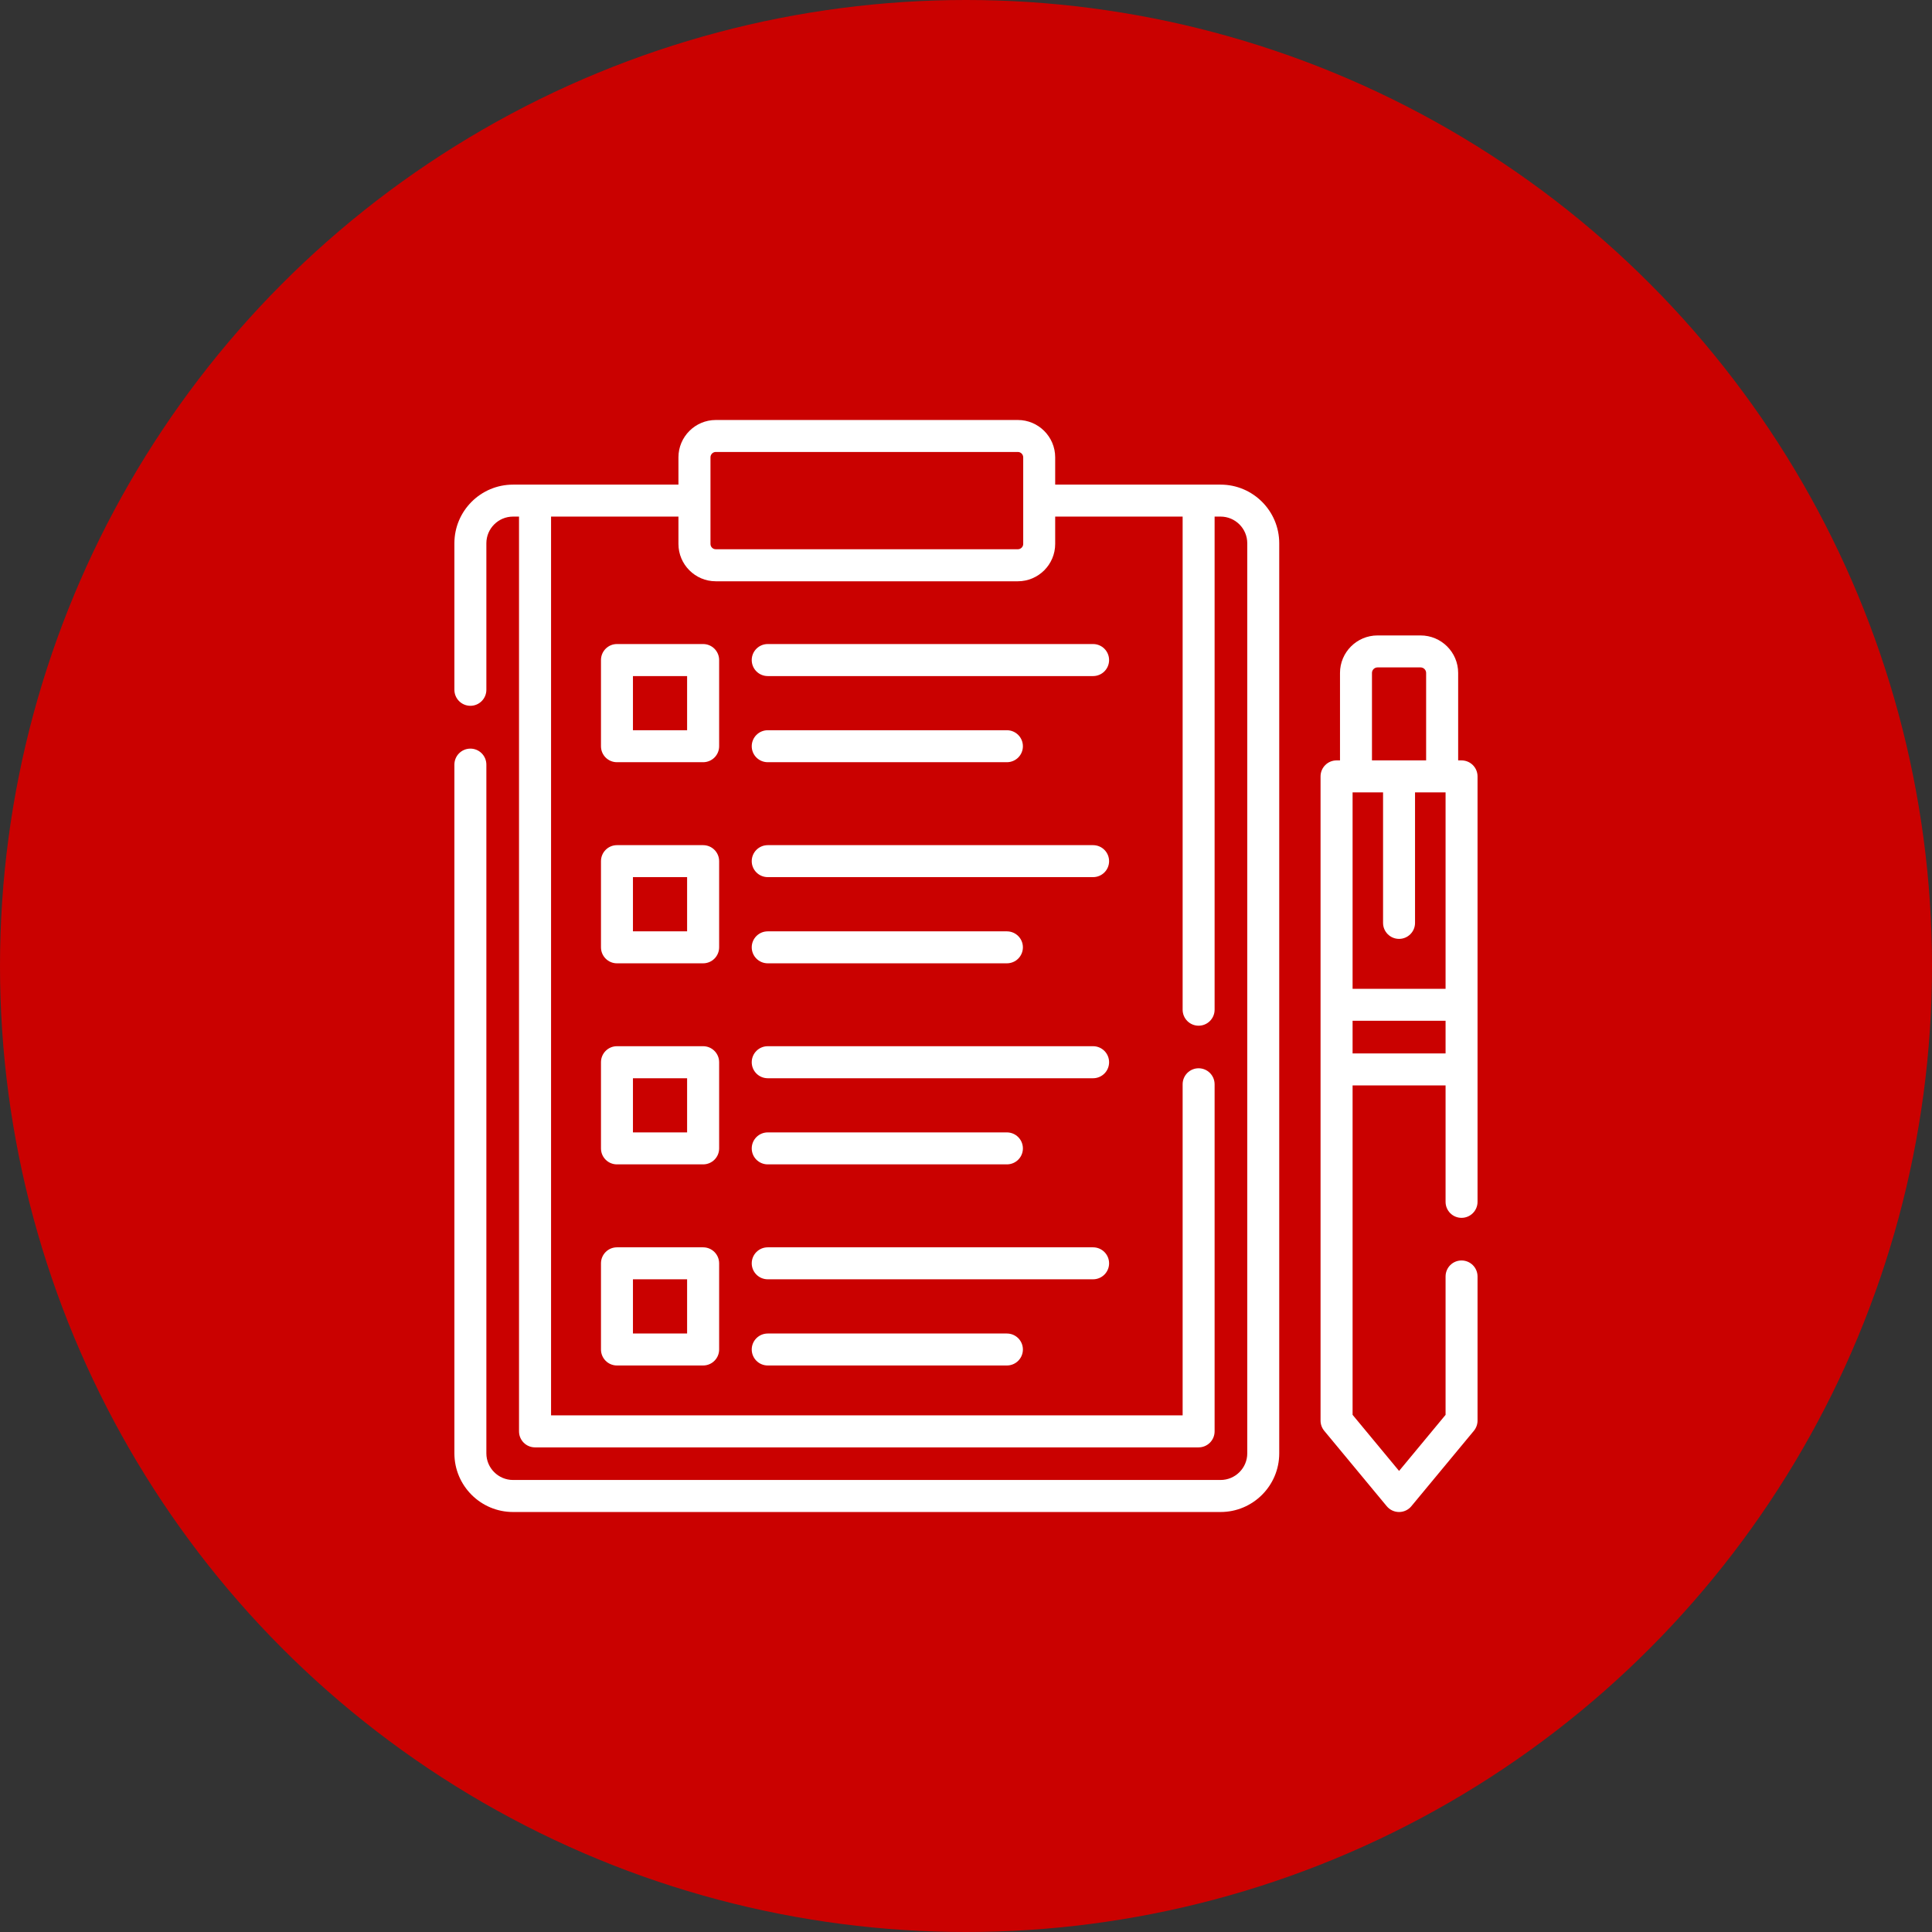 <svg width="31" height="31" viewBox="0 0 31 31" fill="none" xmlns="http://www.w3.org/2000/svg">
<rect x="0" y="0" width="31" height="31" fill="#333333" stroke="none"/>
<circle cx="15.5" cy="15.5" r="15.5" fill="#CA0100"/>
<g clip-path="url(#clip0_36_3)">
<path d="M19.585 7.776H16.931V7.338C16.931 7.008 16.662 6.739 16.332 6.739H11.485C11.155 6.739 10.886 7.008 10.886 7.338V7.776H8.232C7.713 7.776 7.291 8.198 7.291 8.717V11.068C7.291 11.21 7.406 11.325 7.548 11.325C7.689 11.325 7.804 11.21 7.804 11.068V8.717C7.804 8.481 7.996 8.289 8.232 8.289H8.328V22.967C8.328 23.109 8.443 23.224 8.585 23.224H19.232C19.374 23.224 19.489 23.109 19.489 22.967V17.398C19.489 17.256 19.374 17.141 19.232 17.141C19.091 17.141 18.976 17.256 18.976 17.398V22.71H8.842V8.289H10.886V8.728C10.886 9.058 11.155 9.327 11.485 9.327H16.332C16.662 9.327 16.931 9.058 16.931 8.728V8.289H18.976V16.201C18.976 16.343 19.091 16.458 19.232 16.458C19.374 16.458 19.489 16.343 19.489 16.201V8.289H19.585C19.821 8.289 20.013 8.481 20.013 8.717V23.32C20.013 23.555 19.821 23.747 19.585 23.747H8.232C7.996 23.747 7.804 23.555 7.804 23.32V12.269C7.804 12.127 7.689 12.012 7.548 12.012C7.406 12.012 7.291 12.127 7.291 12.269V23.32C7.291 23.839 7.713 24.261 8.232 24.261H19.585C20.104 24.261 20.526 23.839 20.526 23.32V8.717C20.526 8.198 20.104 7.776 19.585 7.776ZM16.418 8.728C16.418 8.775 16.379 8.813 16.332 8.813H11.485C11.438 8.813 11.4 8.775 11.4 8.728V8.033C11.4 8.033 11.4 8.033 11.4 8.033C11.4 8.032 11.4 8.032 11.4 8.032V7.338C11.4 7.291 11.438 7.252 11.485 7.252H16.332C16.379 7.252 16.418 7.291 16.418 7.338V8.728Z" fill="white"/>
<path d="M11.539 10.591C11.539 10.449 11.424 10.334 11.282 10.334H9.899C9.758 10.334 9.643 10.449 9.643 10.591V11.974C9.643 12.116 9.758 12.23 9.899 12.23H11.282C11.424 12.23 11.539 12.116 11.539 11.974L11.539 10.591ZM11.025 11.717H10.156V10.848H11.025L11.025 11.717Z" fill="white"/>
<path d="M17.539 10.334H12.319C12.177 10.334 12.062 10.449 12.062 10.591C12.062 10.733 12.177 10.848 12.319 10.848H17.539C17.681 10.848 17.796 10.733 17.796 10.591C17.796 10.449 17.681 10.334 17.539 10.334Z" fill="white"/>
<path d="M12.319 12.23H16.156C16.298 12.23 16.413 12.116 16.413 11.974C16.413 11.832 16.298 11.717 16.156 11.717H12.319C12.177 11.717 12.062 11.832 12.062 11.974C12.062 12.116 12.177 12.23 12.319 12.23Z" fill="white"/>
<path d="M11.539 13.818C11.539 13.676 11.424 13.561 11.282 13.561H9.899C9.758 13.561 9.643 13.676 9.643 13.818V15.2C9.643 15.342 9.758 15.457 9.899 15.457H11.282C11.424 15.457 11.539 15.342 11.539 15.2L11.539 13.818ZM11.025 14.944H10.156V14.074H11.025L11.025 14.944Z" fill="white"/>
<path d="M17.539 13.561H12.319C12.177 13.561 12.062 13.676 12.062 13.818C12.062 13.959 12.177 14.074 12.319 14.074H17.539C17.681 14.074 17.796 13.959 17.796 13.818C17.796 13.676 17.681 13.561 17.539 13.561Z" fill="white"/>
<path d="M12.319 15.457H16.156C16.298 15.457 16.413 15.342 16.413 15.2C16.413 15.059 16.298 14.944 16.156 14.944H12.319C12.177 14.944 12.062 15.059 12.062 15.2C12.062 15.342 12.177 15.457 12.319 15.457Z" fill="white"/>
<path d="M11.539 17.044C11.539 16.902 11.424 16.787 11.282 16.787H9.899C9.758 16.787 9.643 16.902 9.643 17.044V18.427C9.643 18.569 9.758 18.683 9.899 18.683H11.282C11.424 18.683 11.539 18.569 11.539 18.427L11.539 17.044ZM11.025 18.17H10.156V17.301H11.025L11.025 18.17Z" fill="white"/>
<path d="M17.539 16.787H12.319C12.177 16.787 12.062 16.902 12.062 17.044C12.062 17.186 12.177 17.301 12.319 17.301H17.539C17.681 17.301 17.796 17.186 17.796 17.044C17.796 16.902 17.681 16.787 17.539 16.787Z" fill="white"/>
<path d="M12.319 18.683H16.156C16.298 18.683 16.413 18.569 16.413 18.427C16.413 18.285 16.298 18.17 16.156 18.17H12.319C12.177 18.17 12.062 18.285 12.062 18.427C12.062 18.569 12.177 18.683 12.319 18.683Z" fill="white"/>
<path d="M11.282 20.014H9.899C9.758 20.014 9.643 20.129 9.643 20.271V21.653C9.643 21.795 9.758 21.91 9.899 21.91H11.282C11.424 21.91 11.539 21.795 11.539 21.653V20.271C11.539 20.129 11.424 20.014 11.282 20.014ZM11.025 21.397H10.156V20.527H11.025L11.025 21.397Z" fill="white"/>
<path d="M17.796 20.271C17.796 20.129 17.681 20.014 17.539 20.014H12.319C12.177 20.014 12.062 20.129 12.062 20.271C12.062 20.412 12.177 20.527 12.319 20.527H17.539C17.681 20.527 17.796 20.412 17.796 20.271Z" fill="white"/>
<path d="M12.319 21.397C12.177 21.397 12.062 21.512 12.062 21.653C12.062 21.795 12.177 21.91 12.319 21.91H16.156C16.298 21.91 16.413 21.795 16.413 21.653C16.413 21.512 16.298 21.397 16.156 21.397H12.319Z" fill="white"/>
<path d="M23.451 12.201H23.397V10.798C23.397 10.466 23.127 10.196 22.794 10.196H22.103C21.771 10.196 21.501 10.466 21.501 10.798V12.201H21.446C21.304 12.201 21.189 12.316 21.189 12.458V22.794C21.189 22.854 21.21 22.912 21.248 22.958L22.251 24.168C22.3 24.227 22.372 24.261 22.449 24.261C22.525 24.261 22.598 24.227 22.646 24.168L23.649 22.958C23.687 22.912 23.708 22.854 23.708 22.794V20.482C23.708 20.34 23.593 20.225 23.451 20.225C23.309 20.225 23.195 20.34 23.195 20.482V22.702L22.449 23.602L21.703 22.702V17.416H23.195V19.284C23.195 19.426 23.309 19.541 23.451 19.541C23.593 19.541 23.708 19.426 23.708 19.284V12.458C23.708 12.316 23.593 12.201 23.451 12.201ZM21.703 12.714H22.192V14.809C22.192 14.95 22.307 15.065 22.449 15.065C22.59 15.065 22.705 14.95 22.705 14.809V12.714H23.195V15.866H21.703V12.714ZM22.014 10.798C22.014 10.749 22.054 10.709 22.103 10.709H22.794C22.843 10.709 22.883 10.749 22.883 10.798V12.201H22.014V10.798H22.014ZM21.703 16.903V16.379H23.195V16.903H21.703Z" fill="white"/>
</g>
<defs>
<clipPath id="clip0_36_3">
<rect width="17.522" height="17.522" fill="white" transform="translate(6.738 6.739)"/>
</clipPath>
</defs>
</svg>
